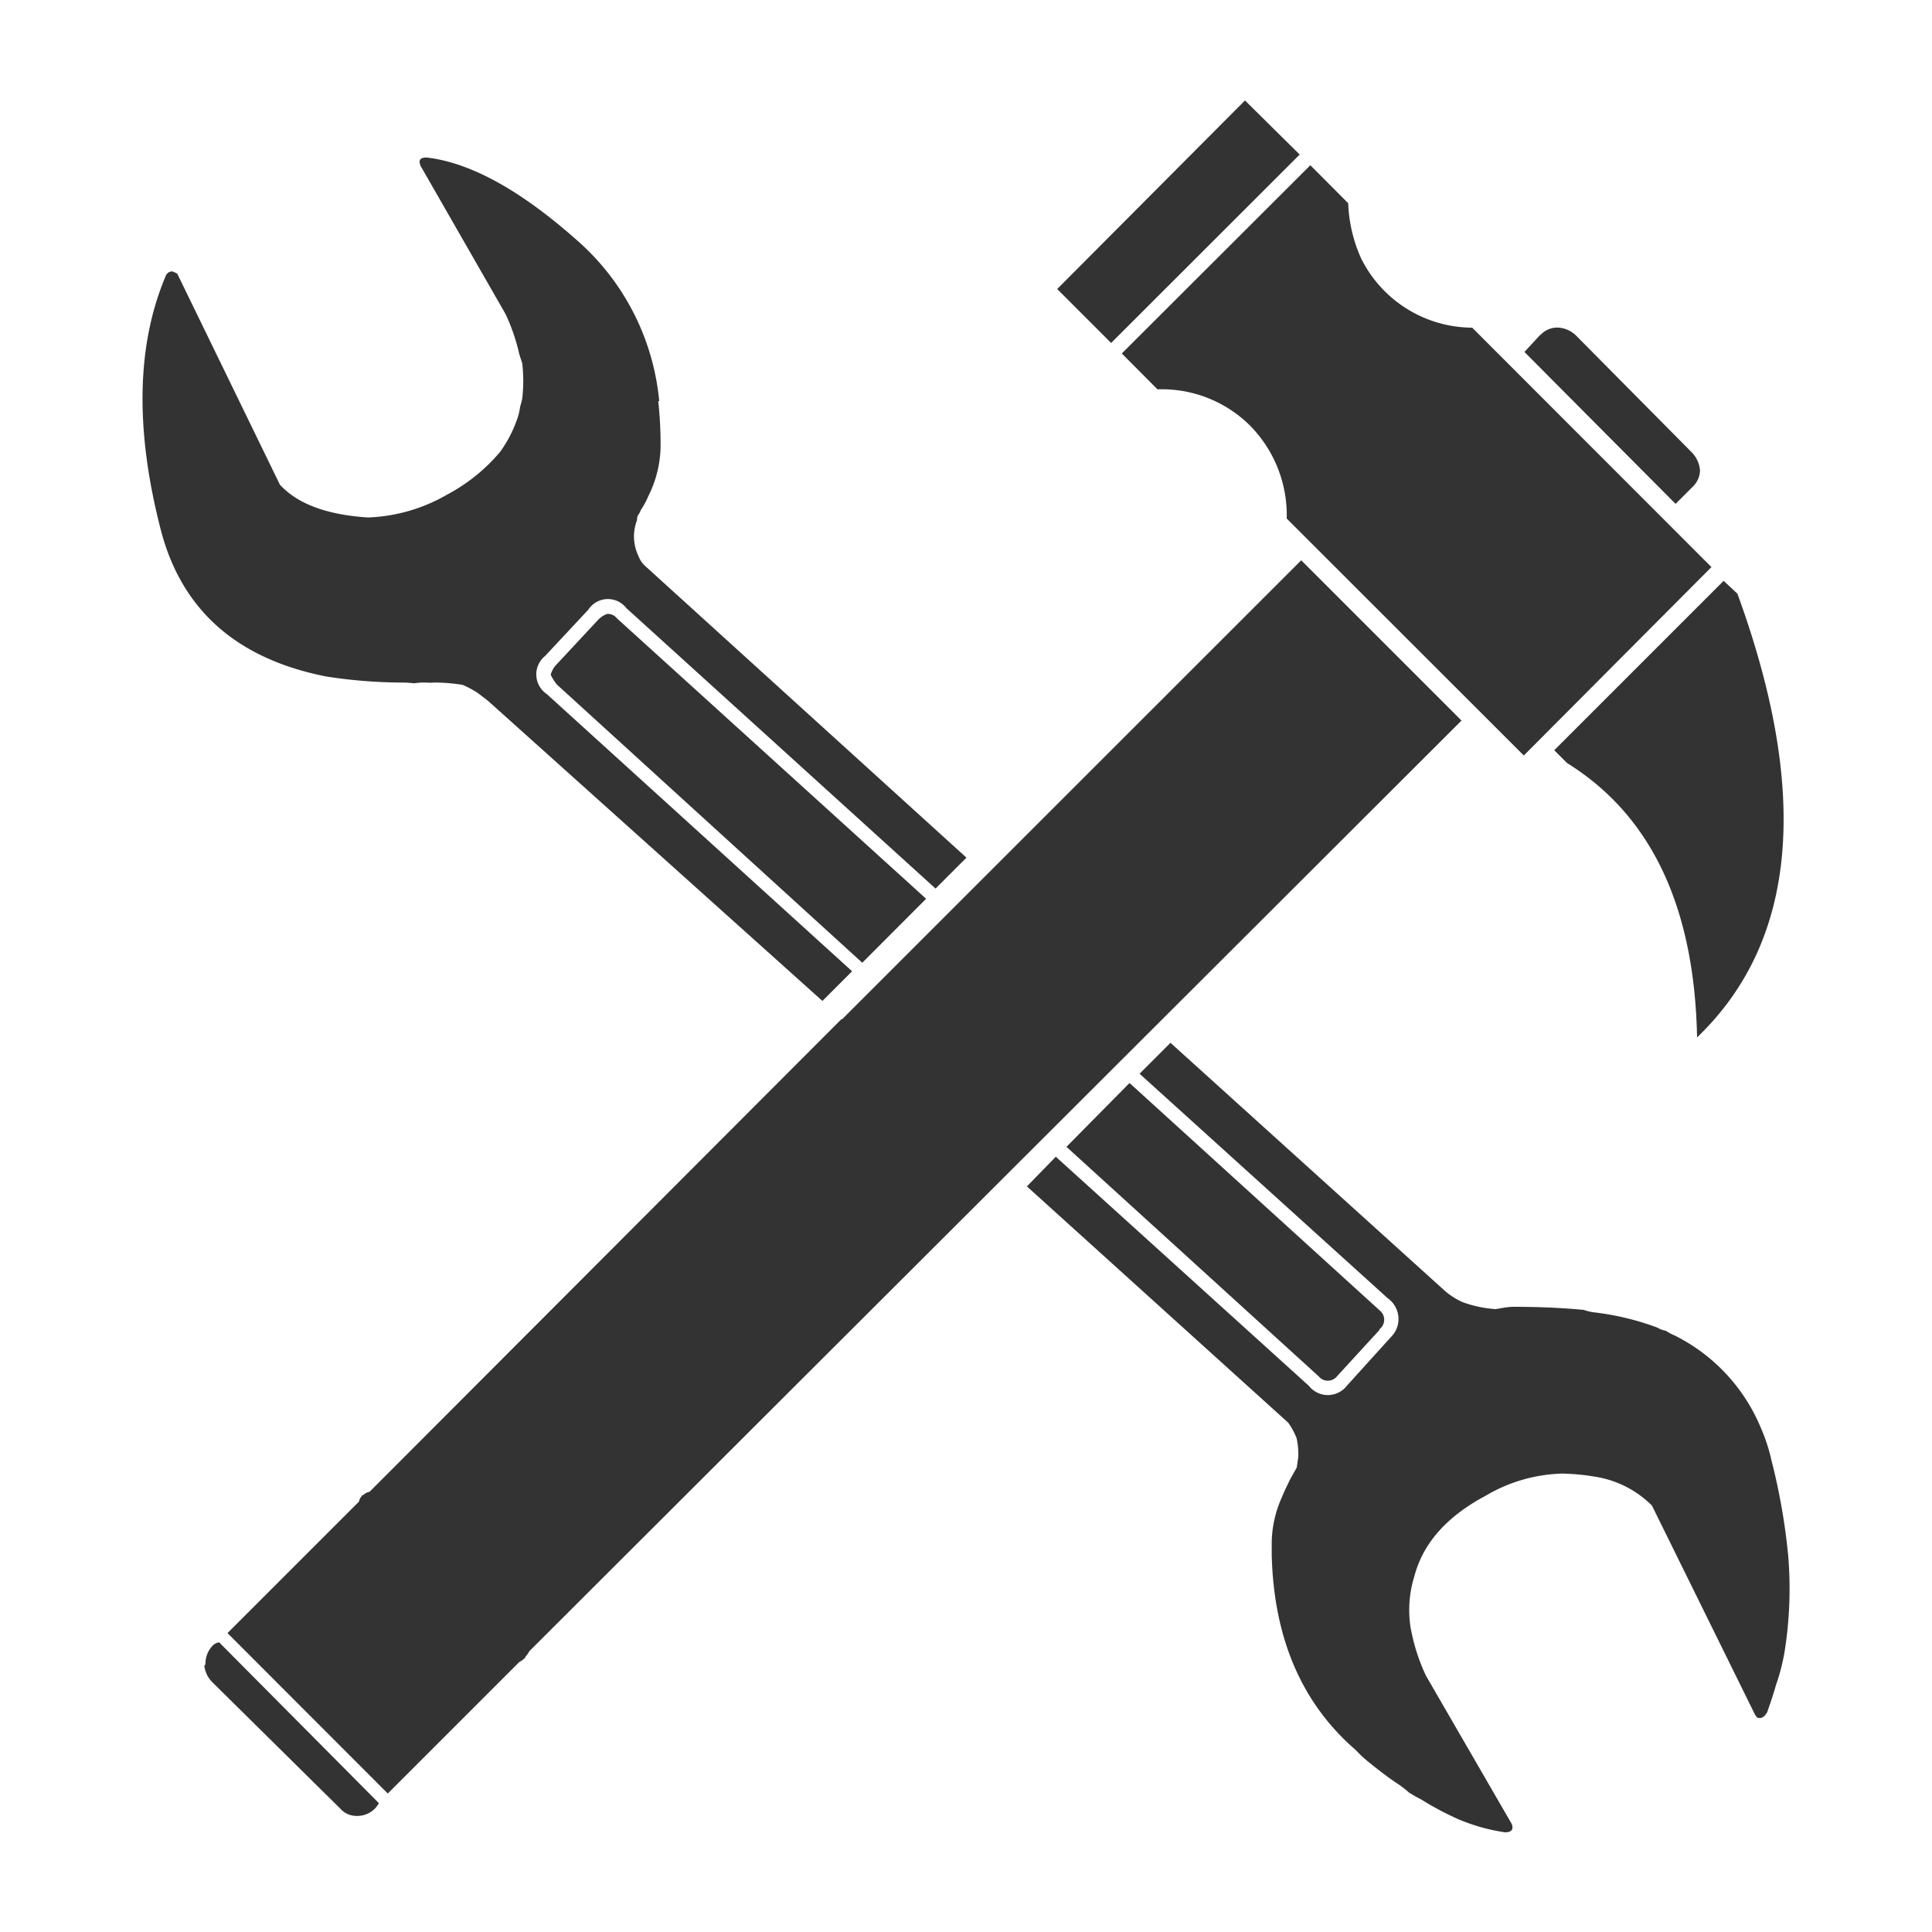 <svg id="Layer_1" data-name="Layer 1" xmlns="http://www.w3.org/2000/svg" viewBox="0 0 125 125"><defs><style>.cls-1{fill:#333;}</style></defs><g id="Layer1_11_FILL" data-name="Layer1 11 FILL"><path class="cls-1" d="M89.25,86a.77.77,0,0,0,0-1.23L73.08,70.07,69,74.2,85.32,89.05a.76.76,0,0,0,1.18,0l2.75-3v0m24.34,24.93a.56.56,0,0,0,.09.14c.23.1.43,0,.59-.24a.46.46,0,0,0,.1-.2c.2-.56.38-1.11.54-1.67a13.35,13.35,0,0,0,.54-2.07,25.84,25.84,0,0,0,.25-6.24,40.16,40.16,0,0,0-1.08-6.19,11.44,11.44,0,0,0-.69-2.12,11.68,11.68,0,0,0-5.61-6,2.92,2.92,0,0,1-.54-.29,1.54,1.54,0,0,1-.54-.2,17.52,17.52,0,0,0-4.18-1,3.41,3.41,0,0,1-.59-.15c-1.37-.13-2.88-.2-4.52-.2-.42,0-.82.09-1.18.15a7.8,7.8,0,0,1-2.11-.44,4.53,4.53,0,0,1-1.23-.79l-17.7-16-2,2L89.79,84a1.64,1.64,0,0,1,.2,2.51l-2.85,3.15a1.56,1.56,0,0,1-2.46,0L68.31,74.84l-1.87,1.92L83.35,92.05a4.78,4.78,0,0,1,.54,1A4.93,4.93,0,0,1,84,94.26l-.1.69-.39.69c-.23.46-.43.88-.59,1.27a7.34,7.34,0,0,0-.64,3v.69q.2,8.11,5.45,12.64a7.62,7.62,0,0,0,.84.78c.62.5,1.26,1,1.92,1.43a8.13,8.13,0,0,1,.69.54c.26.16.52.31.78.44a19.11,19.11,0,0,0,2.41,1.28,12.38,12.38,0,0,0,3,.84c.43,0,.57-.18.44-.54l-5.55-9.59a12.52,12.52,0,0,1-1-3.15,7.32,7.32,0,0,1,.25-3.29q.84-3.2,4.62-5.21a10.2,10.2,0,0,1,5-1.43,15,15,0,0,1,2.06.2,6.65,6.65,0,0,1,3.69,1.87l6.69,13.57m-100.35-3.2a1.8,1.8,0,0,0,.54,1.08L22,117a1.41,1.41,0,0,0,1.09.49,1.6,1.6,0,0,0,1.18-.49l0,0a1.39,1.39,0,0,0,.24-.34L14.18,106.26a.72.72,0,0,0-.4.19l0,0a1.71,1.71,0,0,0-.49,1.23M94.56,46.62,84.19,36.25,54.49,65.94l-.05,0L23.91,96.52a.73.73,0,0,0-.39.2l-.05,0a.93.93,0,0,0-.25.44l-8.5,8.5,10.37,10.38,8.51-8.51a1.41,1.41,0,0,0,.39-.29l0-.05a1.3,1.3,0,0,0,.25-.35L94.56,46.62m6,1.92.83.83q8.16,5.07,8.41,17.75,9.69-9.29,2.61-28.71l-.89-.83-11,11m-.89-26.89-1,1.08,9.78,9.83,1.08-1.08a1.51,1.51,0,0,0,.5-1.08,1.88,1.88,0,0,0-.54-1.18L102,21.74a1.8,1.8,0,0,0-1.13-.54,1.46,1.46,0,0,0-1.18.45m-64.06,22a3,3,0,0,0,.4.64l19.76,18,4.13-4.14-20-18.14a.76.76,0,0,0-.64-.29,1.6,1.6,0,0,0-.54.34L36,43a1.52,1.52,0,0,0-.35.59m7-17.65A15.78,15.78,0,0,0,37.28,15.5q-5.45-4.82-9.68-5.31c-.26,0-.41.07-.44.2s0,.18.05.34l5.5,9.59a12.69,12.69,0,0,1,.89,2.6c.06.2.13.4.19.59a10.06,10.06,0,0,1,0,2.27,5.44,5.44,0,0,1-.14.54,3.63,3.63,0,0,1-.15.68,8.31,8.31,0,0,1-1.13,2.22A11.53,11.53,0,0,1,28.93,32a11,11,0,0,1-5.12,1.48c-2.65-.17-4.55-.87-5.7-2.12L11.47,17.71a1.34,1.34,0,0,0-.34-.15.45.45,0,0,0-.39.25q-2.85,6.69-.35,16.42,2,7.82,10.72,9.54a32.74,32.74,0,0,0,4.67.39c.3,0,.62,0,1,.05a4.26,4.26,0,0,1,.64-.05h.1l.05,0a2.38,2.38,0,0,0,.49,0,11.79,11.79,0,0,1,1.87.15,6,6,0,0,1,1,.54l.64.49L53.21,64.76l1.92-1.92L35.37,44.9a1.53,1.53,0,0,1-.1-2.46l2.8-3a1.51,1.51,0,0,1,2.46-.09l20,18.14,2-2L41.71,36.59a1.6,1.6,0,0,1-.39-.59,2.93,2.93,0,0,1-.1-2.36.56.56,0,0,1,.05-.29,1.37,1.37,0,0,0,.19-.35,5.19,5.19,0,0,0,.5-.93,7.34,7.34,0,0,0,.78-3.2,26,26,0,0,0-.15-2.9M84.09,10,80.55,6.5,68.4,18.7l3.49,3.49L84.09,10m3.14,3.15-2.45-2.46L72.58,22.87l2.31,2.32a8.09,8.09,0,0,1,6,2.36,8.25,8.25,0,0,1,2.36,6L98.59,48.88l12.14-12.19L95.25,21.2a8.07,8.07,0,0,1-7.18-4.47A9.49,9.49,0,0,1,87.23,13.19Z"/></g></svg>